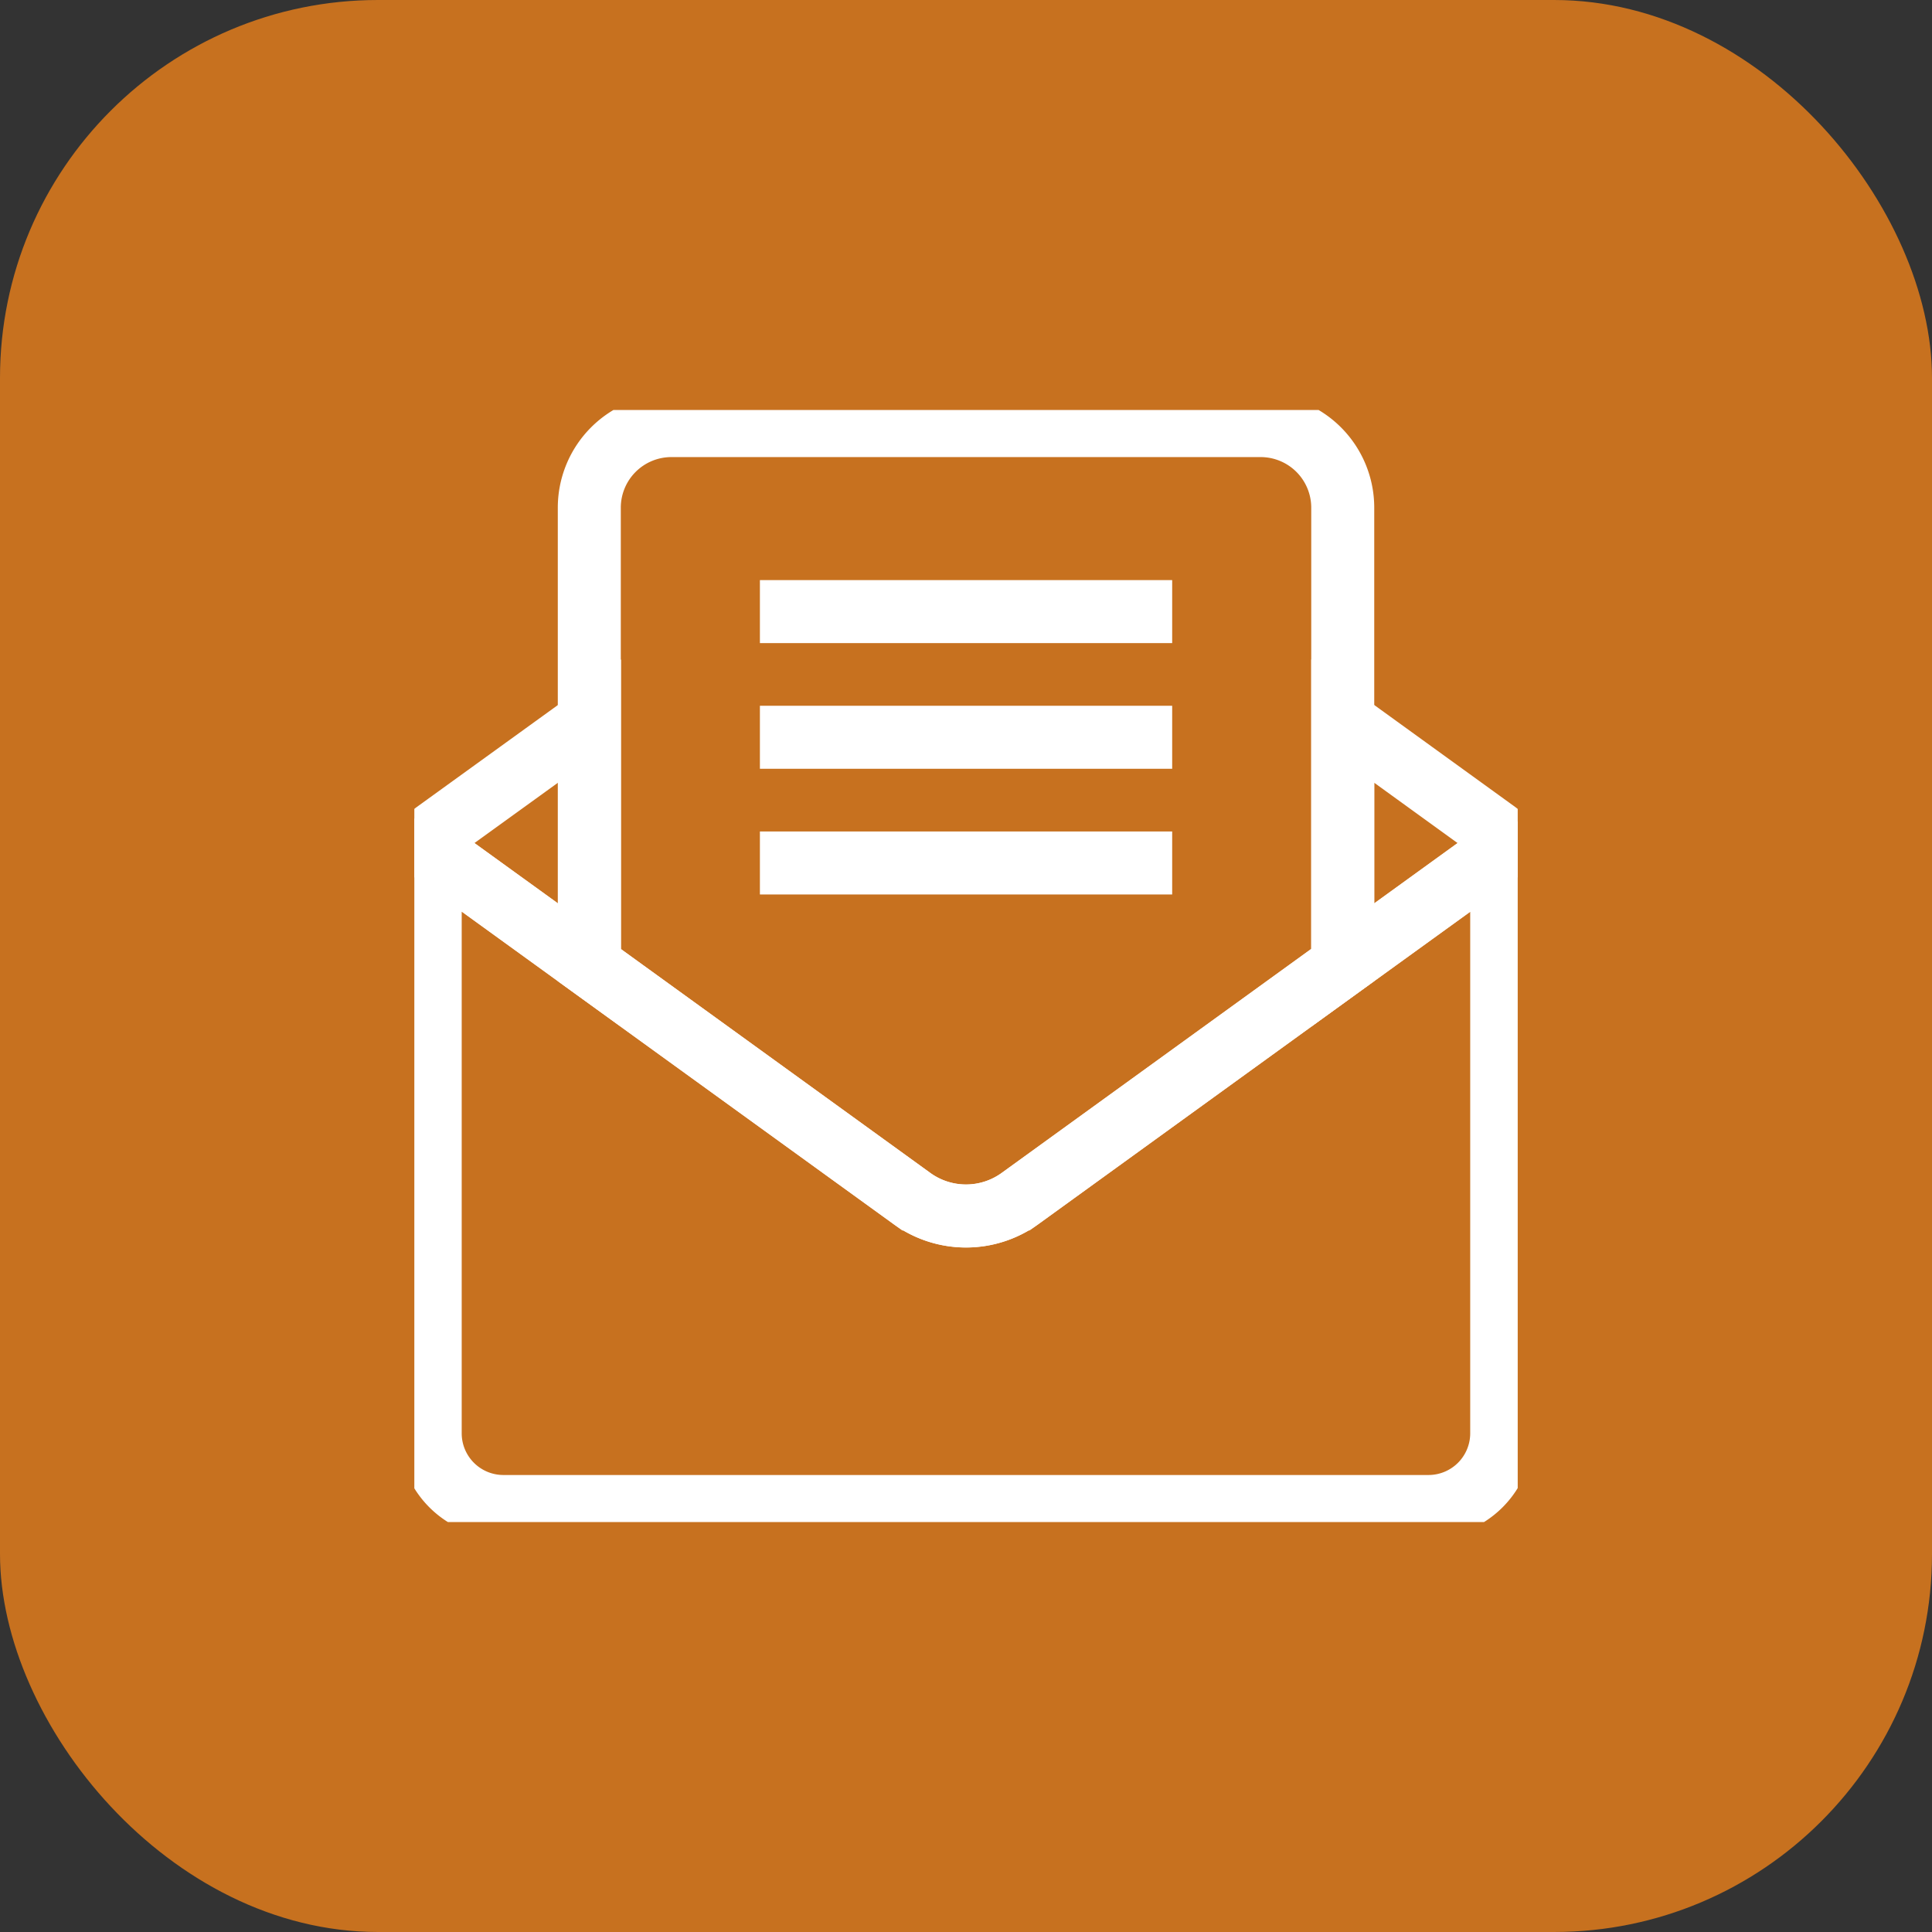 <svg xmlns="http://www.w3.org/2000/svg" xmlns:xlink="http://www.w3.org/1999/xlink" width="46" height="46" viewBox="0 0 46 46">
  <rect x="0" y="0" width="46" height="46" fill="#333333" stroke="none"/>
  <defs>
    <clipPath id="clip-path">
      <rect id="Rectangle_1073" data-name="Rectangle 1073" width="26.271" height="26.478" fill="none" stroke="#fff" stroke-width="1.5"/>
    </clipPath>
  </defs>
  <g id="newsletter-icon" transform="translate(-447.5 -3996.549)">
    <rect id="Rectangle_1064" data-name="Rectangle 1064" width="46" height="46" rx="9" transform="translate(447.5 3996.549)" fill="#c7711f"/>
    <g id="Group_2178" data-name="Group 2178" transform="translate(457.365 4006.311)" clip-path="url(#clip-path)">
      <path id="Path_28630" data-name="Path 28630" d="M29.083,98.851v13.878a1.743,1.743,0,0,1-1.743,1.743H5.314a1.743,1.743,0,0,1-1.743-1.743V98.844l.005,0,3.783,2.738,7.679,5.556.018.013a2.2,2.2,0,0,0,2.544,0l.018-.013,7.68-5.557,3.78-2.731Z" transform="translate(-3.193 -88.365)" fill="none" stroke="#fff" stroke-miterlimit="10" stroke-width="1.5"/>
      <path id="Path_28631" data-name="Path 28631" d="M3.627,72.533,7.3,69.879v5.808L3.627,73.033A.308.308,0,0,1,3.627,72.533Z" transform="translate(-3.129 -62.473)" fill="none" stroke="#fff" stroke-miterlimit="10" stroke-width="1.5"/>
      <path id="Path_28632" data-name="Path 28632" d="M212.233,73.042l-3.667,2.653V69.889l3.667,2.653A.308.308,0,0,1,212.233,73.042Z" transform="translate(-186.461 -62.482)" fill="none" stroke="#fff" stroke-miterlimit="10" stroke-width="1.5"/>
      <path id="Path_28633" data-name="Path 28633" d="M57.254,5.455V16.342L49.574,21.9l-.018.013a2.2,2.2,0,0,1-2.544,0l-.018-.013-7.679-5.556V5.455A1.955,1.955,0,0,1,41.271,3.5H55.3A1.955,1.955,0,0,1,57.254,5.455Z" transform="translate(-35.149 -3.129)" fill="none" stroke="#fff" stroke-miterlimit="10" stroke-width="1.5"/>
      <line id="Line_135" data-name="Line 135" x2="9.816" transform="translate(8.228 4.8)" fill="none" stroke="#fff" stroke-miterlimit="10" stroke-width="1.5"/>
      <line id="Line_136" data-name="Line 136" x2="9.816" transform="translate(8.228 7.792)" fill="none" stroke="#fff" stroke-miterlimit="10" stroke-width="1.5"/>
      <line id="Line_137" data-name="Line 137" x2="9.816" transform="translate(8.228 10.785)" fill="none" stroke="#fff" stroke-miterlimit="10" stroke-width="1.5"/>
    </g>
  </g>
</svg>
